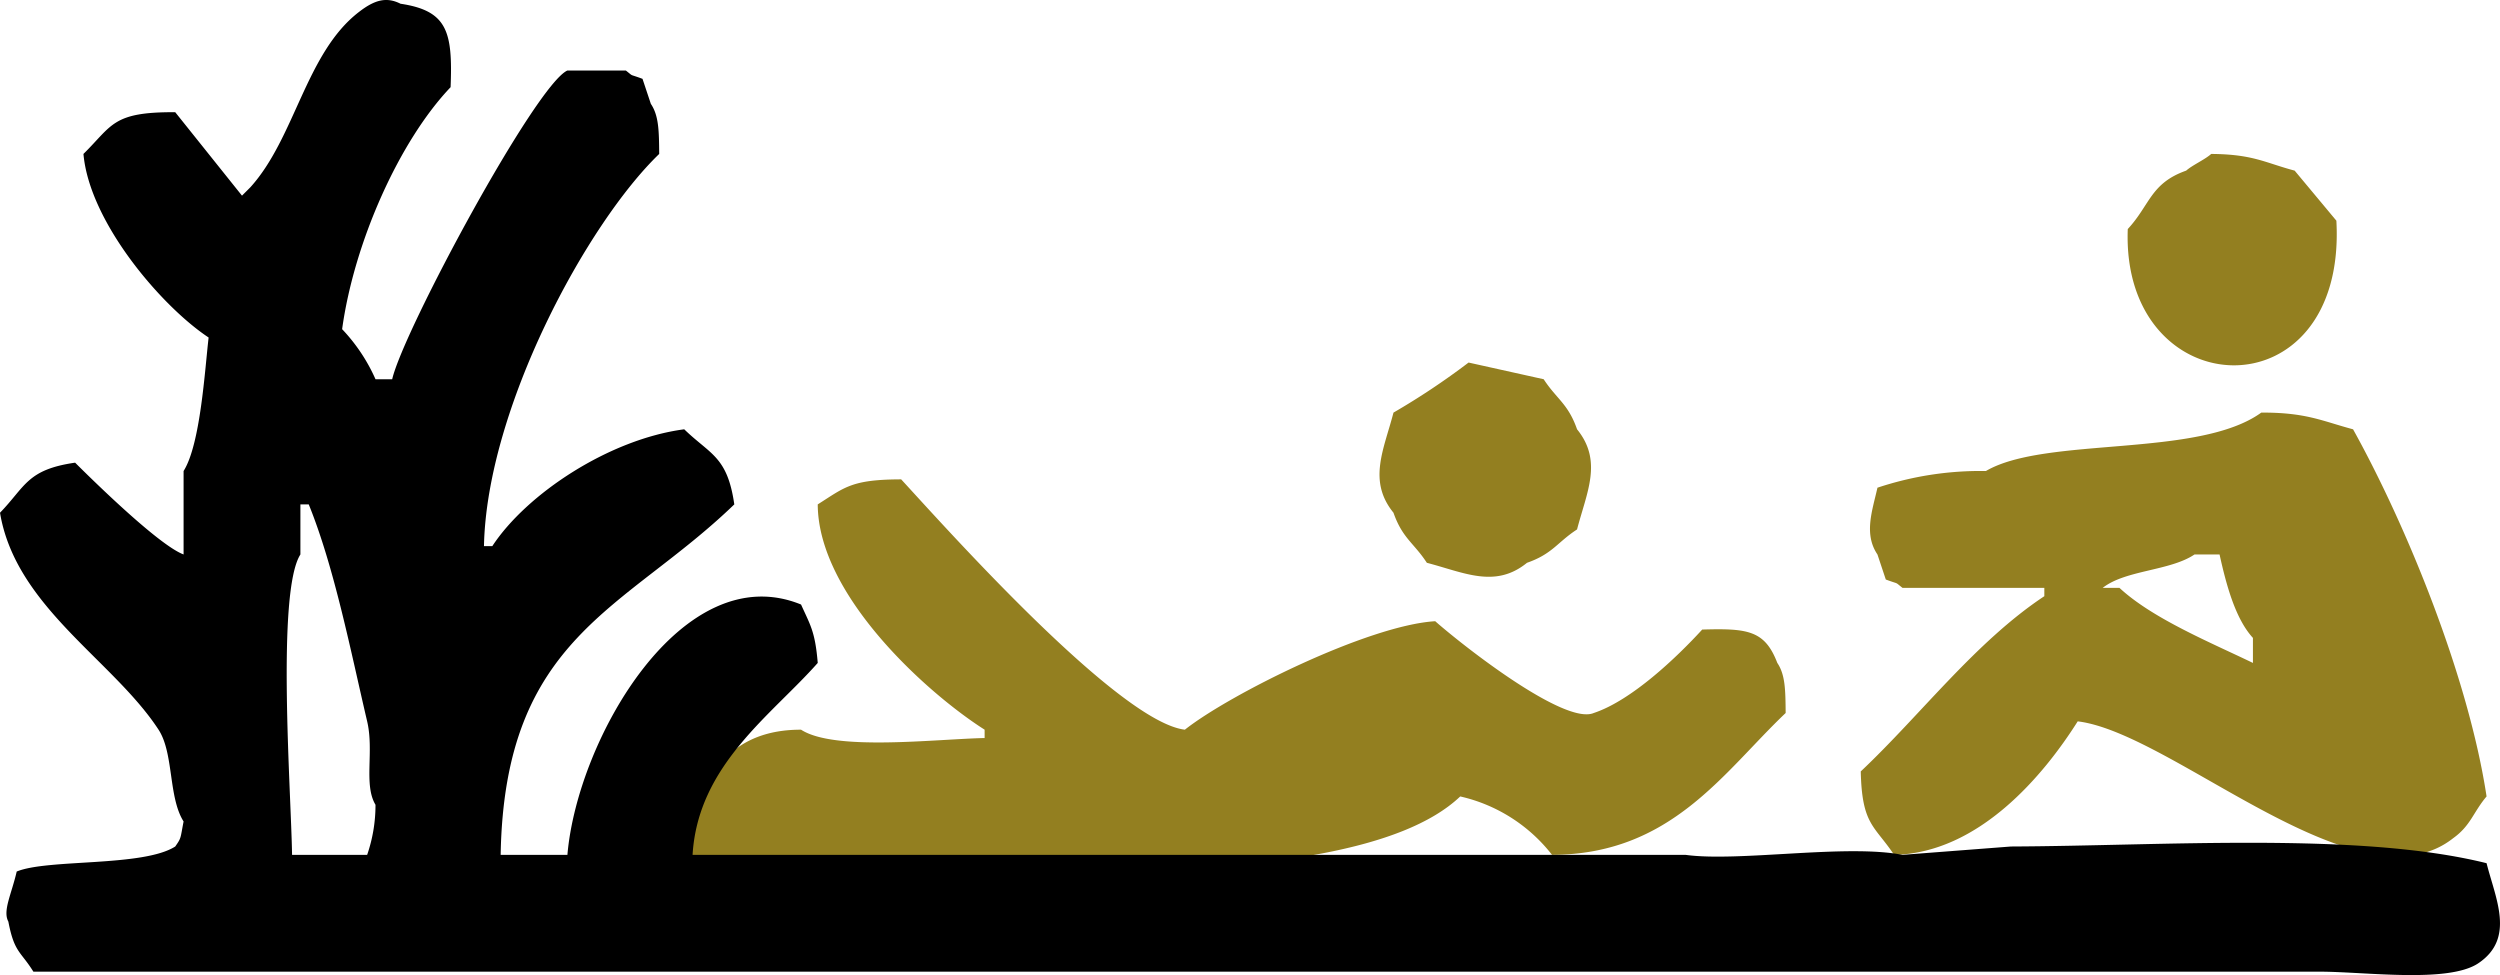 <?xml version="1.0" encoding="UTF-8" standalone="no"?>
<svg
   xmlns:dc="http://purl.org/dc/elements/1.1/"
   xmlns:cc="http://creativecommons.org/ns#"
   xmlns:rdf="http://www.w3.org/1999/02/22-rdf-syntax-ns#"
   xmlns:svg="http://www.w3.org/2000/svg"
   xmlns="http://www.w3.org/2000/svg"
   xmlns:sodipodi="http://sodipodi.sourceforge.net/DTD/sodipodi-0.dtd"
   xmlns:inkscape="http://www.inkscape.org/namespaces/inkscape"
   width="49.945"
   height="19.48"
   viewBox="0 0 299.608 116.857"
   version="1.1"
   id="svg8"
   sodipodi:docname="speelweide.svg"
   inkscape:version="0.92.5 (2060ec1f9f, 2020-04-08)">
  <sodipodi:namedview
     pagecolor="#ffffff"
     bordercolor="#666666"
     borderopacity="1"
     objecttolerance="10"
     gridtolerance="10"
     guidetolerance="10"
     inkscape:pageopacity="0"
     inkscape:pageshadow="2"
     inkscape:window-width="1920"
     inkscape:window-height="1039"
     id="namedview10"
     showgrid="false"
     inkscape:zoom="4.7190563"
     inkscape:cx="25.004999"
     inkscape:cy="9.9033008"
     inkscape:window-x="0"
     inkscape:window-y="0"
     inkscape:window-maximized="1"
     inkscape:current-layer="svg8" />
  <defs
     id="defs4">
    <style
       id="style2">
      .cls-1 {
        fill: #937f20;
      }

      .cls-1, .cls-2 {
        fill-rule: evenodd;
      }
    </style>
  </defs>
  <path
     id="bruin"
     class="cls-1"
     d="m 265,18.449 c 5.025,0.036 6.422,1.044 10,2 l 5,6 c 1.3,23.555 -25.82,22.333 -25,1 2.665,-2.867 2.716,-5.487 7,-7 0.771,-0.682 2.232,-1.311 3,-2 z m -89,25 9,2 c 1.556,2.389 2.923,2.924 4,6 3.1,3.818 1.161,7.539 0,12 -2.389,1.556 -2.924,2.923 -6,4 -3.818,3.1 -7.539,1.161 -12,0 -1.556,-2.389 -2.923,-2.924 -4,-6 -3.1,-3.818 -1.161,-7.539 0,-12 a 87.034,87.034 0 0 0 9,-6 z m 95,6 c 5.379,-0.031 7.275,1.006 11,2 6.431,11.584 13.822,29.68 16,44 -1.615,1.912 -1.89,3.488 -4,5 -11.3,8.939 -33.556,-12.613 -45,-14 -4.063,6.434 -11.819,15.778 -22,16 -2.379,-3.549 -3.857,-3.585 -4,-10 7.148,-6.736 13.744,-15.531 22,-21 v -1 h -17 c -1.021,-0.8 -0.274,-0.355 -2,-1 q -0.5,-1.5 -1,-3 c -1.659,-2.453 -0.616,-5.25 0,-8 a 39.074,39.074 0 0 1 13,-2 c 7.1,-4.175 25.453,-1.537 33,-7 z M 82,103.449 c 0.074,-2.532 0.121,-3.716 1,-5 1.623,-5.972 4.926,-11.012 13,-11 4.012,2.6 16.013,1.132 22,1 v -1 c -6.824,-4.337 -19.952,-16.081 -20,-27 3.241,-2.046 4.032,-2.988 10,-3 5.593,6.083 26.107,29.066 34,30 5.3,-4.2 21.948,-12.511 30,-13 3.44,3.031 15.527,12.487 19,11 4.534,-1.5 9.955,-6.673 13,-10 5.441,-0.157 7.5,0.086 9,4 0.961,1.418 0.976,3.273 1,6 -7.458,7.084 -13.693,16.954 -28,17 a 19.386,19.386 0 0 0 -11,-7 c -13.863,13.179 -65.7,8.116 -93,8 z M 263,66.449 c -2.937,1.981 -8.259,1.85 -11,4 h 2 c 3.962,3.693 11.041,6.6 16,9 v -3 c -2.123,-2.311 -3.211,-6.431 -4,-10 z"
     inkscape:connector-curvature="0"
     style="fill:#937f20;fill-rule:evenodd" />
  <path
     id="zwart"
     class="cls-2"
     d="m 60,102.449 h 8 c 1.194,-13.961 13.846,-35.781 28,-30 1.113,2.476 1.688,3.233 2,7 -5.561,6.291 -14.358,12.236 -15,23 h 119 c 6.32,0.877 19.236,-1.323 26,0 l 13,-1 c 18.444,-0.08 41.836,-1.771 57,2 1.07,4.255 3.469,9.011 -1,12 -3.6,2.405 -13.573,1 -19,1 H 4 c -1.533,-2.464 -2.291,-2.276 -3,-6 -0.7,-1.288 0.368,-3.251 1,-6 3.717,-1.536 15.125,-0.533 19,-3 0.752,-1.073 0.6,-0.946 1,-3 -1.845,-2.922 -1.157,-8.171 -3,-11 -5.409,-8.3 -17.136,-14.74 -19,-26 3.053,-3.152 3.242,-5.172 9,-6 2.459,2.45 10.1,9.919 13,11 v -10 c 2.029,-3.2 2.554,-12.209 3,-16 -5.589,-3.691 -14.282,-13.794 -15,-22 3.5,-3.446 3.463,-5.046 11,-5 l 8,10 1,-1 c 5.364,-5.918 6.648,-16.1 13,-21 1.906,-1.48 3.319,-1.85 5,-1 5.634,0.841 6.263,3.371 6,10 -6.1,6.4 -11.554,18.514 -13,29 a 21.088,21.088 0 0 1 4,6 h 2 c 1.331,-5.791 17.195,-35.289 21,-37 h 7 c 1.021,0.8 0.274,0.355 2,1 l 1,3 c 0.961,1.418 0.976,3.273 1,6 -8.71,8.395 -20.671,30.545 -21,47 h 1 c 4.125,-6.28 14.017,-12.819 23,-14 3.152,3.053 5.172,3.242 6,9 -13.156,12.7 -27.544,15.792 -28,42 z m -25,0 h 9 a 18.313,18.313 0 0 0 1,-6 c -1.443,-2.415 -0.152,-6.388 -1,-10 -1.936,-8.25 -3.919,-18.416 -7,-26 h -1 v 6 c -2.885,4.527 -1.114,28.429 -1,36 z"
     inkscape:connector-curvature="0"
     style="fill-rule:evenodd" />
</svg>
